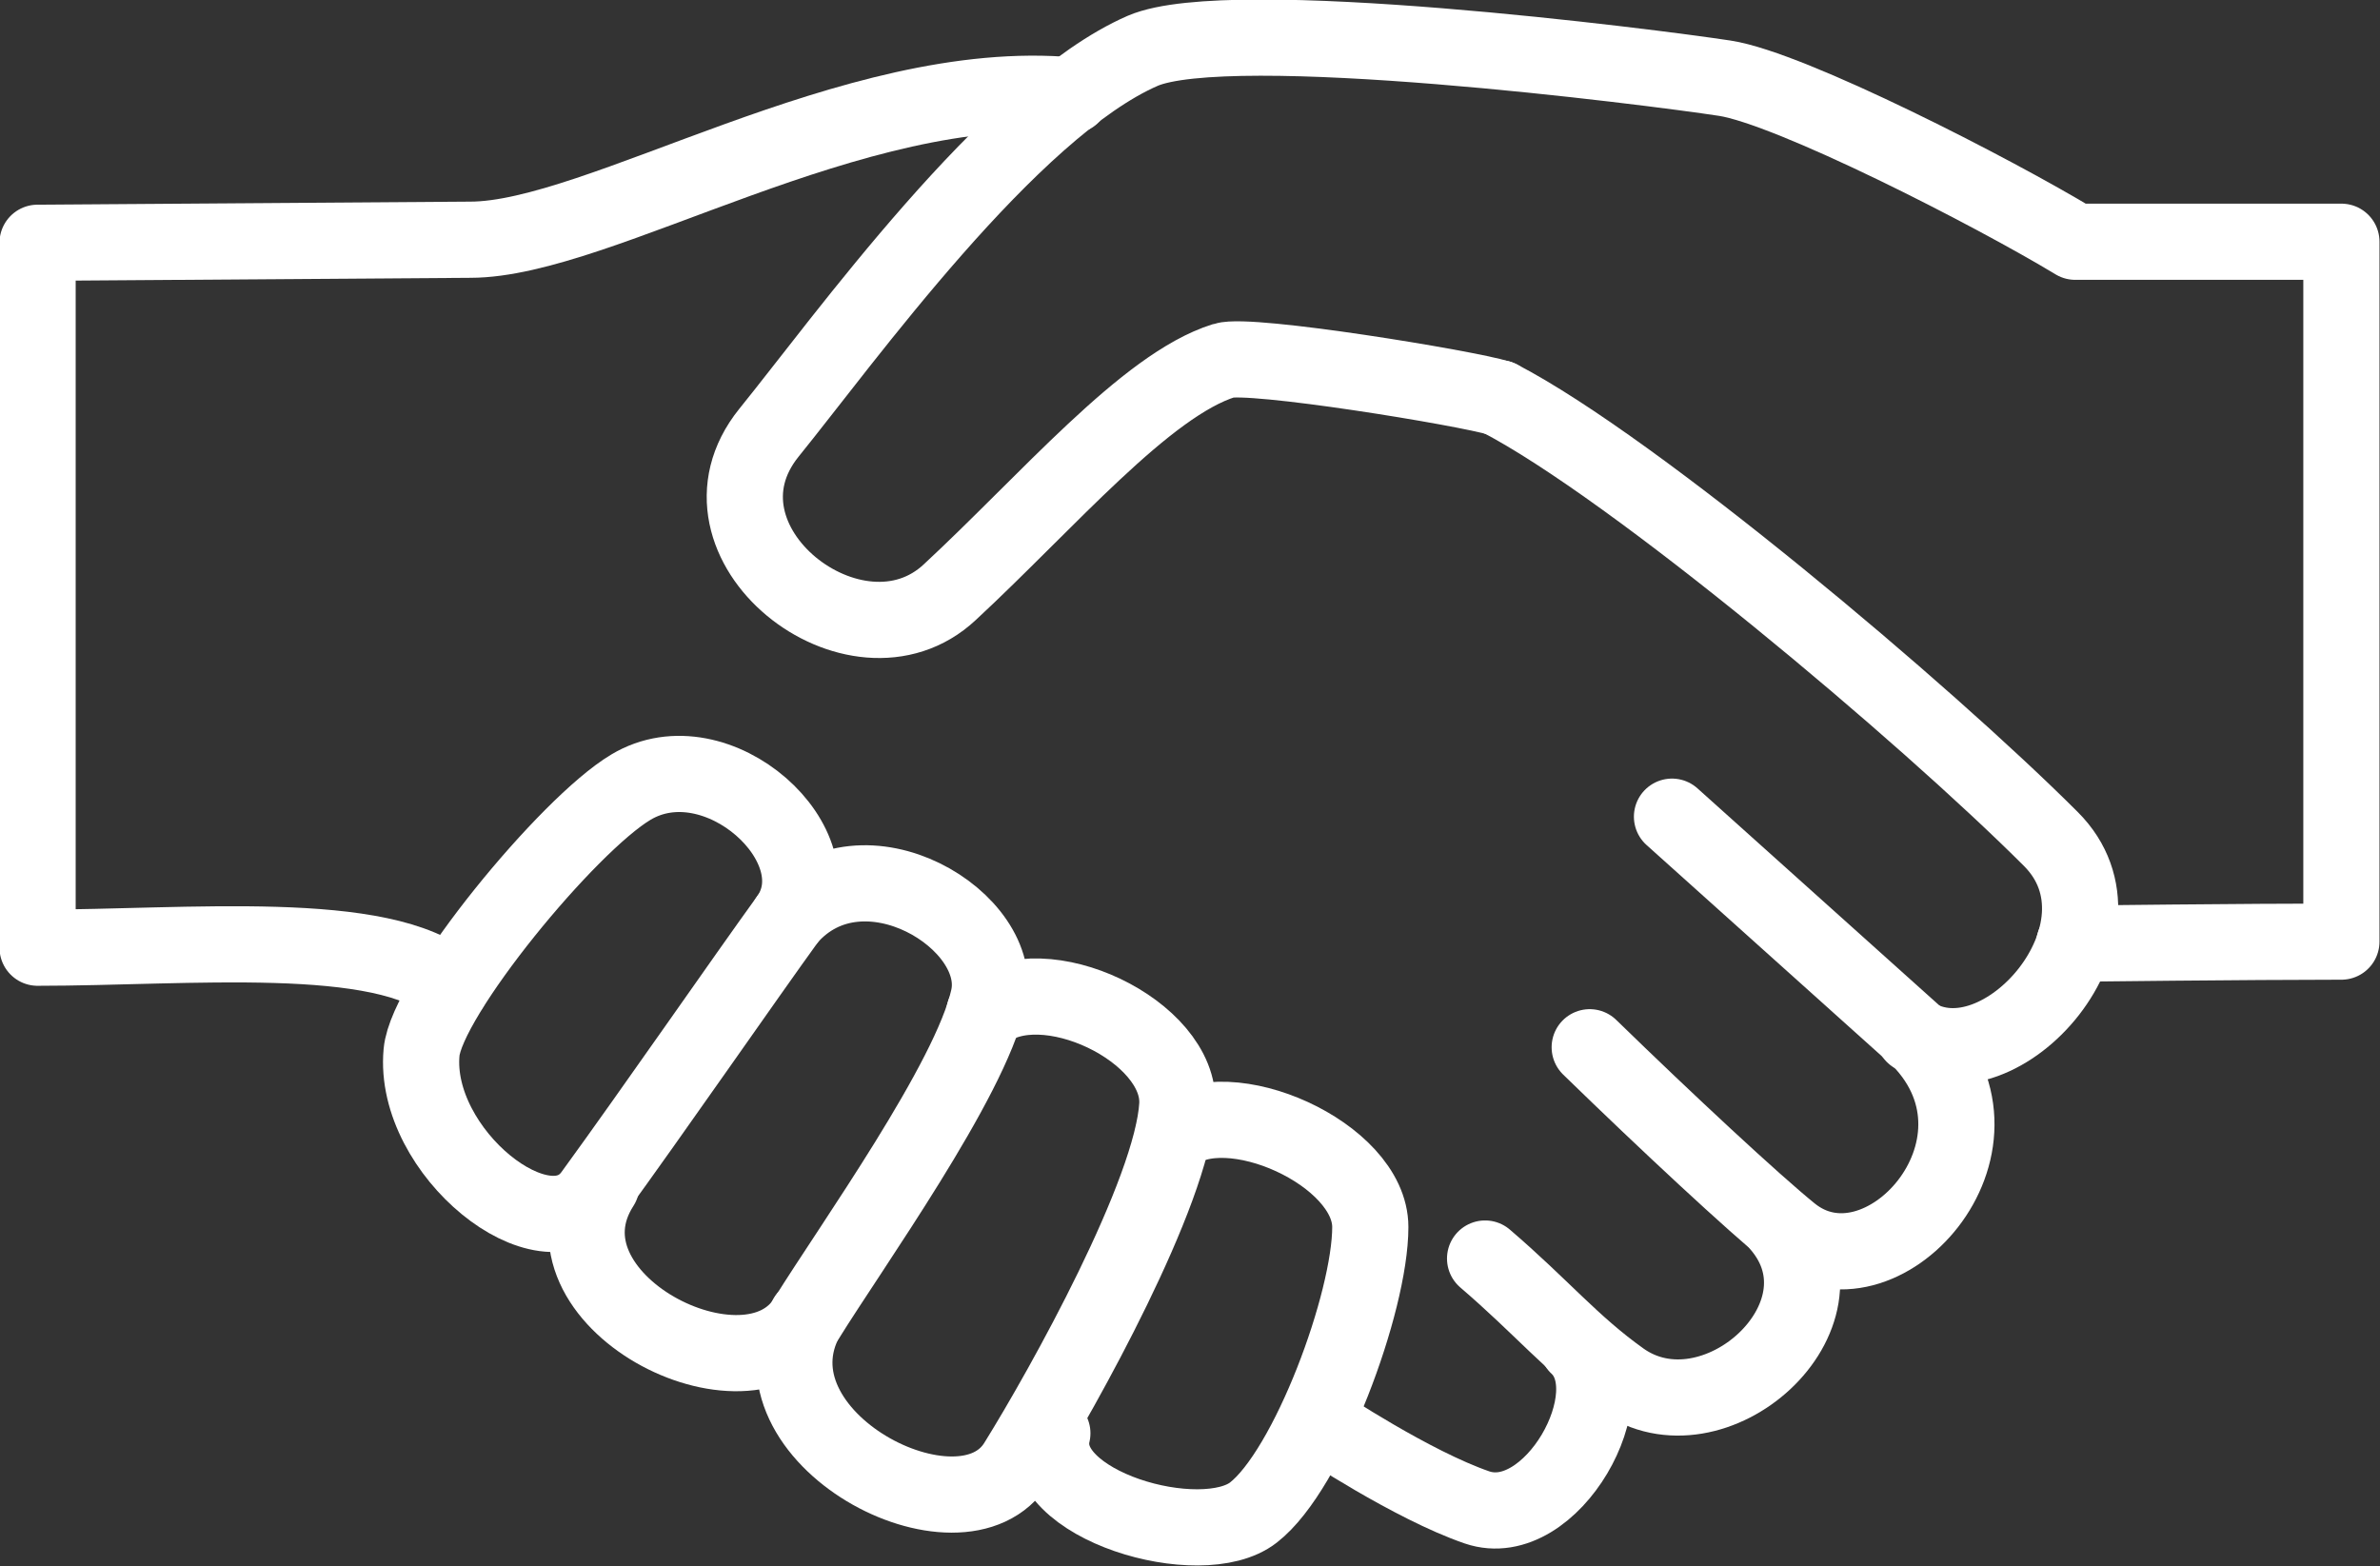<?xml version="1.0" encoding="UTF-8"?><svg xmlns="http://www.w3.org/2000/svg" viewBox="0 0 23.43 15.42"><rect x="0" y="0" width="23.43" height="15.42" fill="#333333" stroke="none"/><defs><style>.d{fill:none;stroke:#fff;stroke-linecap:round;stroke-linejoin:round;stroke-width:.75px;}</style></defs><g id="a"/><g id="b"><g id="c"><g><path class="d" d="M15.53,13.25c.51,.47-.26,1.84-.99,1.59-.64-.22-1.54-.82-1.54-.82"/><path class="d" d="M17.52,12.06c.77,.9-.65,2.17-1.56,1.52-.49-.35-.78-.71-1.34-1.19"/><path class="d" d="M14.76,3.92c1.33,.69,4.19,3.1,5.43,4.34,.89,.89-.49,2.47-1.35,1.93"/><path class="d" d="M10.55,.94c-2.15-.2-4.65,1.42-5.92,1.42l-4.26,.03v6.94c1.48,0,3.41-.2,4.07,.38"/><path class="d" d="M4.15,10.36c.05-.55,1.44-2.24,2.06-2.61,.85-.51,2.05,.59,1.55,1.29-.42,.58-1.34,1.91-1.93,2.72-.46,.63-1.77-.42-1.68-1.4Z"/><path class="d" d="M7.76,9.04c.73-.84,2.15,.03,1.97,.79-.18,.81-1.35,2.44-1.79,3.15-.57,.92-2.74-.19-2.02-1.31"/><path class="d" d="M11.55,11.17c.53-.44,1.94,.19,1.94,.91,0,.74-.61,2.39-1.15,2.81-.51,.4-2.15-.07-1.98-.78"/><path class="d" d="M9.69,9.97c.57-.47,1.94,.18,1.9,.91-.05,.86-1.12,2.78-1.58,3.52-.54,.88-2.72-.25-2.07-1.43"/><path class="d" d="M14.76,3.92c-.32-.1-2.46-.45-2.71-.37-.77,.24-1.74,1.39-2.7,2.28-.92,.86-2.65-.49-1.78-1.57,.73-.9,2.37-3.19,3.68-3.76,.86-.37,5.01,.16,5.73,.27,.65,.1,2.64,1.12,3.45,1.61h2.62v6.89c-.92,0-2.63,.02-2.63,.02"/><path class="d" d="M16.46,8.04l2.44,2.19c1.03,1.06-.39,2.62-1.27,1.91-.37-.3-1.22-1.09-1.98-1.83"/></g></g></g></svg>